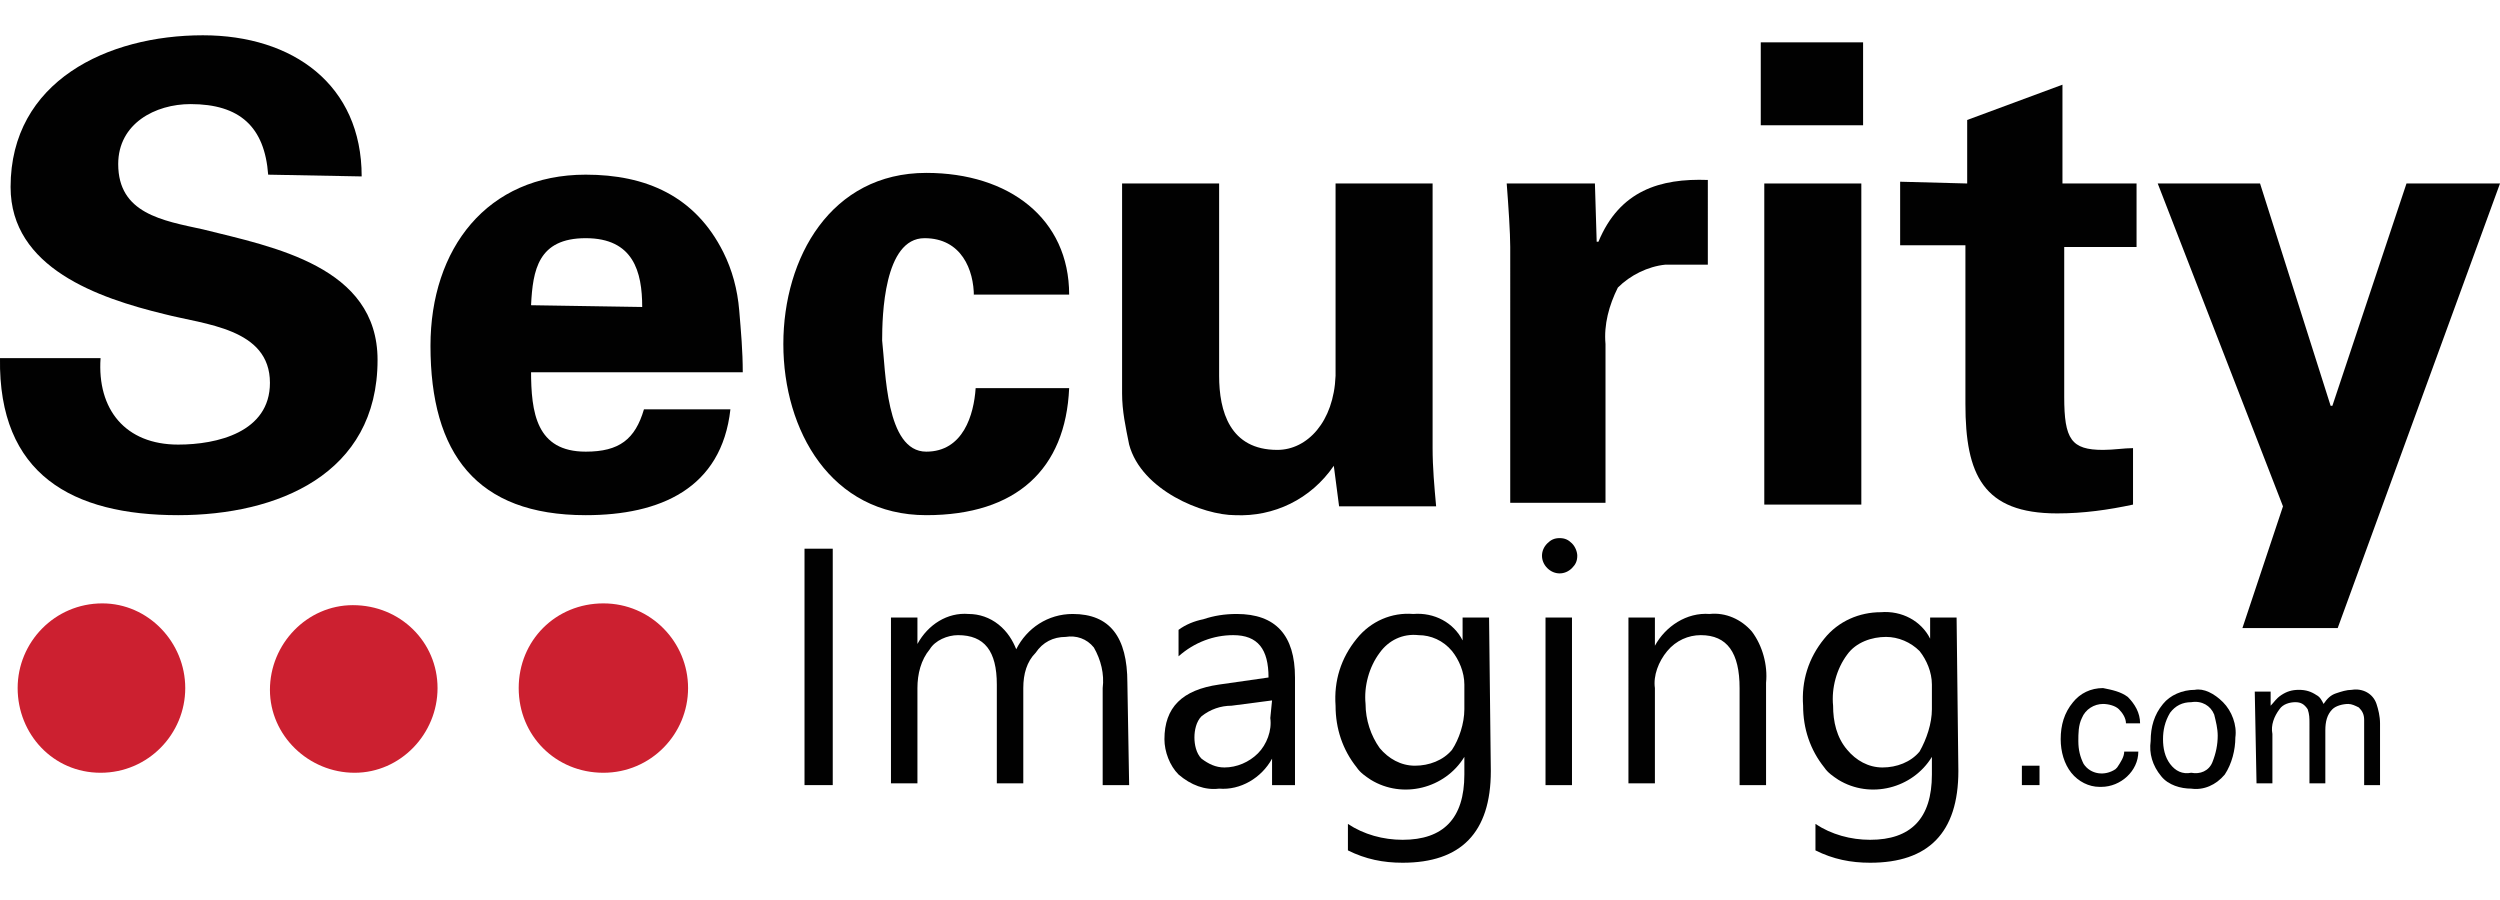 <?xml version="1.0" encoding="utf-8"?>
<!-- Generator: Adobe Illustrator 20.0.0, SVG Export Plug-In . SVG Version: 6.00 Build 0)  -->
<svg version="1.1" id="Layer_1" xmlns="http://www.w3.org/2000/svg" xmlns:xlink="http://www.w3.org/1999/xlink" x="0px" y="0px"
	 viewBox="0 0 141.7 51" style="enable-background:new 0 0 141.7 51;" xml:space="preserve">
<style type="text/css">
	.st0{fill:#010101;}
	.st1{fill:#CC2030;}
</style>
<title>security-imaging-logo</title>
<path class="st0" d="M15.2,9.9c-0.2-2.7-1.6-4-4.4-4c-2,0-4.1,1.1-4.1,3.4c0,2.8,2.5,3.2,4.8,3.7c4,1,9.9,2.1,9.9,7.4
	c0,6.5-5.7,8.8-11.3,8.8c-6,0-10.2-2.3-10.1-8.9h5.7c-0.2,2.9,1.4,4.9,4.4,4.9c2.2,0,5.2-0.7,5.2-3.5c0-3.1-3.7-3.3-6-3.9
	c-3.7-0.9-8.7-2.6-8.7-7.2c0-6,5.5-8.6,10.9-8.6c5.1,0,9,2.8,9,8L15.2,9.9z"/>
<path class="st0" d="M30.1,21c0,2.4,0.3,4.6,3.1,4.6c1.9,0,2.8-0.7,3.3-2.4h4.9c-0.5,4.5-4,6-8.2,6c-6.2,0-8.8-3.5-8.8-9.6
	c0-5.5,3.2-9.7,8.8-9.7c3.4,0,6.2,1.2,7.8,4.4c0.5,1,0.8,2.1,0.9,3.3c0.1,1.2,0.2,2.3,0.2,3.5h-12V21z M36.4,17.4
	c0-2-0.5-3.9-3.2-3.9s-3,1.8-3.1,3.8L36.4,17.4z"/>
<path class="st0" d="M55.2,16.8c0-1.5-0.7-3.3-2.8-3.3c-2.3,0-2.4,4.4-2.4,5.8c0.2,1.7,0.2,6.3,2.5,6.3c2.1,0,2.7-2.1,2.8-3.6h5.3
	c-0.2,4.6-3,7.2-8.1,7.2c-5.4,0-8.1-4.8-8.1-9.7s2.7-9.7,8.1-9.7c4.7,0,8.1,2.6,8.1,6.9h-5.4V16.8z"/>
<path class="st0" d="M75.6,26.4c-1.3,1.9-3.4,2.9-5.6,2.8c-1.8,0-5.3-1.4-6-4c-0.2-1-0.4-1.9-0.4-2.9V10.4h5.5v10.9
	c0,2,0.6,4.2,3.3,4.2c1.7,0,3.2-1.6,3.3-4.2V10.4h5.5v15c0,1.1,0.1,2.2,0.2,3.3h-5.5L75.6,26.4z"/>
<path class="st0" d="M90.4,10.4l0.1,3.3h0.1c1.2-2.9,3.5-3.6,6.2-3.5V15h-2.4c-1,0.1-2,0.6-2.7,1.3c-0.5,1-0.8,2.1-0.7,3.2v9h-5.4
	V14c0-0.8-0.1-2.3-0.2-3.6H90.4z"/>
<path class="st0" d="M105.6,2.4v4.7h-5.8V2.4H105.6z M105.5,10.4v18.2H100V10.4H105.5z"/>
<path class="st0" d="M111.5,10.4V6.8l5.4-2v5.6h4.2V14H117v8.5c0,2.4,0.4,3,2.2,3c0.6,0,1.2-0.1,1.7-0.1v3.2
	c-1.4,0.3-2.8,0.5-4.3,0.5c-4.2,0-5.2-2.2-5.2-6.2v-9h-3.7v-3.6L111.5,10.4L111.5,10.4z"/>
<path class="st0" d="M136.4,10.4h5.3l-9.2,25.2h-5.4l2.3-6.9l-7.1-18.3h5.8l4,12.6h0.1L136.4,10.4z"/>
<path class="st1" d="M10.5,39c0,2.6-2.1,4.8-4.8,4.8S1,41.6,1,39s2.1-4.8,4.8-4.8l0,0C8.4,34.2,10.5,36.4,10.5,39z"/>
<path class="st1" d="M24.8,39c0,2.6-2.1,4.8-4.7,4.8s-4.8-2.1-4.8-4.7s2.1-4.8,4.7-4.8l0,0C22.7,34.3,24.8,36.4,24.8,39z"/>
<path class="st1" d="M39,39c0,2.6-2.1,4.8-4.8,4.8s-4.8-2.1-4.8-4.8s2.1-4.8,4.8-4.8l0,0C36.9,34.2,39,36.4,39,39z"/>
<path class="st0" d="M114.6,43.4h1v1.1h-1V43.4z"/>
<path class="st0" d="M120.6,39.5c0.4,0.4,0.7,0.9,0.7,1.5h-0.8c0-0.3-0.2-0.6-0.4-0.8c-0.2-0.2-0.6-0.3-0.9-0.3
	c-0.5,0-1,0.3-1.2,0.8c-0.2,0.4-0.2,0.9-0.2,1.3c0,0.5,0.1,0.9,0.3,1.3c0.4,0.6,1.2,0.7,1.8,0.3l0.1-0.1c0.2-0.3,0.4-0.6,0.4-0.9
	h0.8c0,1.1-1,2-2.1,2H119c-0.6,0-1.2-0.3-1.6-0.8s-0.6-1.2-0.6-1.9c0-0.8,0.2-1.5,0.7-2.1c0.4-0.5,1-0.8,1.7-0.8
	C119.7,39.1,120.2,39.2,120.6,39.5z"/>
<path class="st0" d="M126,39.8c0.5,0.5,0.8,1.3,0.7,2c0,0.7-0.2,1.5-0.6,2.1c-0.5,0.6-1.2,0.9-1.9,0.8c-0.6,0-1.3-0.2-1.7-0.7
	c-0.5-0.6-0.7-1.3-0.6-2c0-0.8,0.2-1.5,0.7-2.1c0.4-0.5,1.1-0.8,1.8-0.8C124.9,39,125.5,39.3,126,39.8z M125.4,43.2
	c0.2-0.5,0.3-1,0.3-1.5c0-0.4-0.1-0.8-0.2-1.2c-0.2-0.5-0.7-0.8-1.3-0.7c-0.5,0-0.9,0.2-1.2,0.6c-0.3,0.5-0.4,1-0.4,1.5
	s0.1,1,0.4,1.4s0.7,0.6,1.2,0.5C124.7,43.9,125.2,43.7,125.4,43.2L125.4,43.2z"/>
<path class="st0" d="M127.8,39.2h0.9V40c0.2-0.2,0.3-0.4,0.6-0.6c0.3-0.2,0.6-0.3,1-0.3s0.7,0.1,1,0.3c0.2,0.1,0.3,0.3,0.4,0.5
	c0.2-0.3,0.4-0.5,0.7-0.6s0.6-0.2,0.9-0.2c0.6-0.1,1.2,0.2,1.4,0.8c0.1,0.3,0.2,0.7,0.2,1.1v3.5H134v-3.7c0-0.3-0.1-0.5-0.3-0.7
	c-0.2-0.1-0.4-0.2-0.6-0.2c-0.3,0-0.7,0.1-0.9,0.3c-0.3,0.3-0.4,0.7-0.4,1.2v3h-0.9V41c0-0.3,0-0.5-0.1-0.8
	c-0.2-0.3-0.4-0.4-0.7-0.4s-0.7,0.1-0.9,0.4c-0.3,0.4-0.5,0.9-0.4,1.4v2.8h-0.9L127.8,39.2z"/>
<path class="st0" d="M47.2,44.5h-1.6V31.1h1.6V44.5z"/>
<path class="st0" d="M64,44.5h-1.5V39c0.1-0.8-0.1-1.6-0.5-2.3c-0.4-0.5-1-0.7-1.6-0.6c-0.7,0-1.3,0.3-1.7,0.9
	c-0.5,0.5-0.7,1.2-0.7,2v5.4h-1.5v-5.6c0-1.9-0.7-2.8-2.2-2.8c-0.6,0-1.3,0.3-1.6,0.8C52.2,37.4,52,38.2,52,39v5.4h-1.5V35H52v1.5
	l0,0c0.6-1.1,1.7-1.8,2.9-1.7c0.6,0,1.2,0.2,1.7,0.6c0.5,0.4,0.8,0.9,1,1.4c0.6-1.2,1.8-2,3.2-2c2.1,0,3.1,1.3,3.1,3.9L64,44.5z"/>
<path class="st0" d="M73.6,44.5h-1.5V43l0,0c-0.6,1.1-1.8,1.8-3,1.7c-0.8,0.1-1.6-0.2-2.3-0.8c-0.5-0.5-0.8-1.3-0.8-2
	c0-1.8,1-2.8,3.1-3.1l2.8-0.4c0-1.6-0.6-2.4-2-2.4c-1.1,0-2.2,0.4-3.1,1.2v-1.5c0.4-0.3,0.9-0.5,1.4-0.6c0.6-0.2,1.2-0.3,1.9-0.3
	c2.2,0,3.3,1.2,3.3,3.6v6.1H73.6z M72.1,39.7L69.8,40c-0.6,0-1.2,0.2-1.7,0.6c-0.3,0.3-0.4,0.8-0.4,1.2s0.1,0.9,0.4,1.2
	c0.4,0.3,0.8,0.5,1.3,0.5c0.7,0,1.4-0.3,1.9-0.8s0.8-1.3,0.7-2L72.1,39.7z"/>
<path class="st0" d="M84.5,43.7c0,3.5-1.7,5.2-5,5.2c-1.1,0-2.1-0.2-3.1-0.7v-1.5c0.9,0.6,2,0.9,3.1,0.9c2.3,0,3.5-1.2,3.5-3.7v-1
	l0,0c-1.1,1.8-3.5,2.4-5.3,1.3c-0.3-0.2-0.6-0.4-0.8-0.7c-0.8-1-1.2-2.2-1.2-3.5c-0.1-1.4,0.3-2.7,1.2-3.8c0.8-1,2-1.5,3.2-1.4
	c1.2-0.1,2.3,0.5,2.8,1.5l0,0V35h1.5L84.5,43.7z M83,40.2v-1.4c0-0.7-0.3-1.4-0.7-1.9c-0.5-0.6-1.2-0.9-1.9-0.9
	c-0.9-0.1-1.7,0.3-2.2,1c-0.6,0.8-0.9,1.9-0.8,2.9c0,0.9,0.3,1.8,0.8,2.5c0.5,0.6,1.2,1,2,1s1.6-0.3,2.1-0.9
	C82.7,41.9,83,41,83,40.2z"/>
<path class="st0" d="M89.4,31.5c0,0.3-0.1,0.5-0.3,0.7c-0.4,0.4-1,0.4-1.4,0c-0.4-0.4-0.4-1,0-1.4l0,0c0.2-0.2,0.4-0.3,0.7-0.3
	c0.3,0,0.5,0.1,0.7,0.3C89.3,31,89.4,31.3,89.4,31.5z M89.1,44.5h-1.5V35h1.5V44.5z"/>
<path class="st0" d="M100.1,44.5h-1.5V39c0-2-0.7-3-2.2-3c-0.7,0-1.4,0.3-1.9,0.9c-0.5,0.6-0.8,1.4-0.7,2.1v5.4h-1.5V35h1.5v1.6l0,0
	c0.6-1.1,1.8-1.9,3.1-1.8c0.9-0.1,1.8,0.3,2.4,1c0.6,0.8,0.9,1.9,0.8,2.9L100.1,44.5z"/>
<path class="st0" d="M111,43.7c0,3.5-1.7,5.2-5,5.2c-1.1,0-2.1-0.2-3.1-0.7v-1.5c0.9,0.6,2,0.9,3.1,0.9c2.3,0,3.5-1.2,3.5-3.7v-1
	l0,0c-1.1,1.8-3.5,2.4-5.3,1.3c-0.3-0.2-0.6-0.4-0.8-0.7c-0.8-1-1.2-2.2-1.2-3.5c-0.1-1.4,0.3-2.7,1.2-3.8c0.8-1,2-1.5,3.2-1.5
	c1.2-0.1,2.3,0.5,2.8,1.5l0,0V35h1.5L111,43.7z M109.5,40.2v-1.4c0-0.7-0.3-1.4-0.7-1.9c-0.5-0.5-1.2-0.8-1.9-0.8
	c-0.8,0-1.7,0.3-2.2,1c-0.6,0.8-0.9,1.9-0.8,2.9c0,0.9,0.2,1.8,0.8,2.5c0.5,0.6,1.2,1,2,1s1.6-0.3,2.1-0.9
	C109.2,41.9,109.5,41,109.5,40.2z"/>
</svg>
